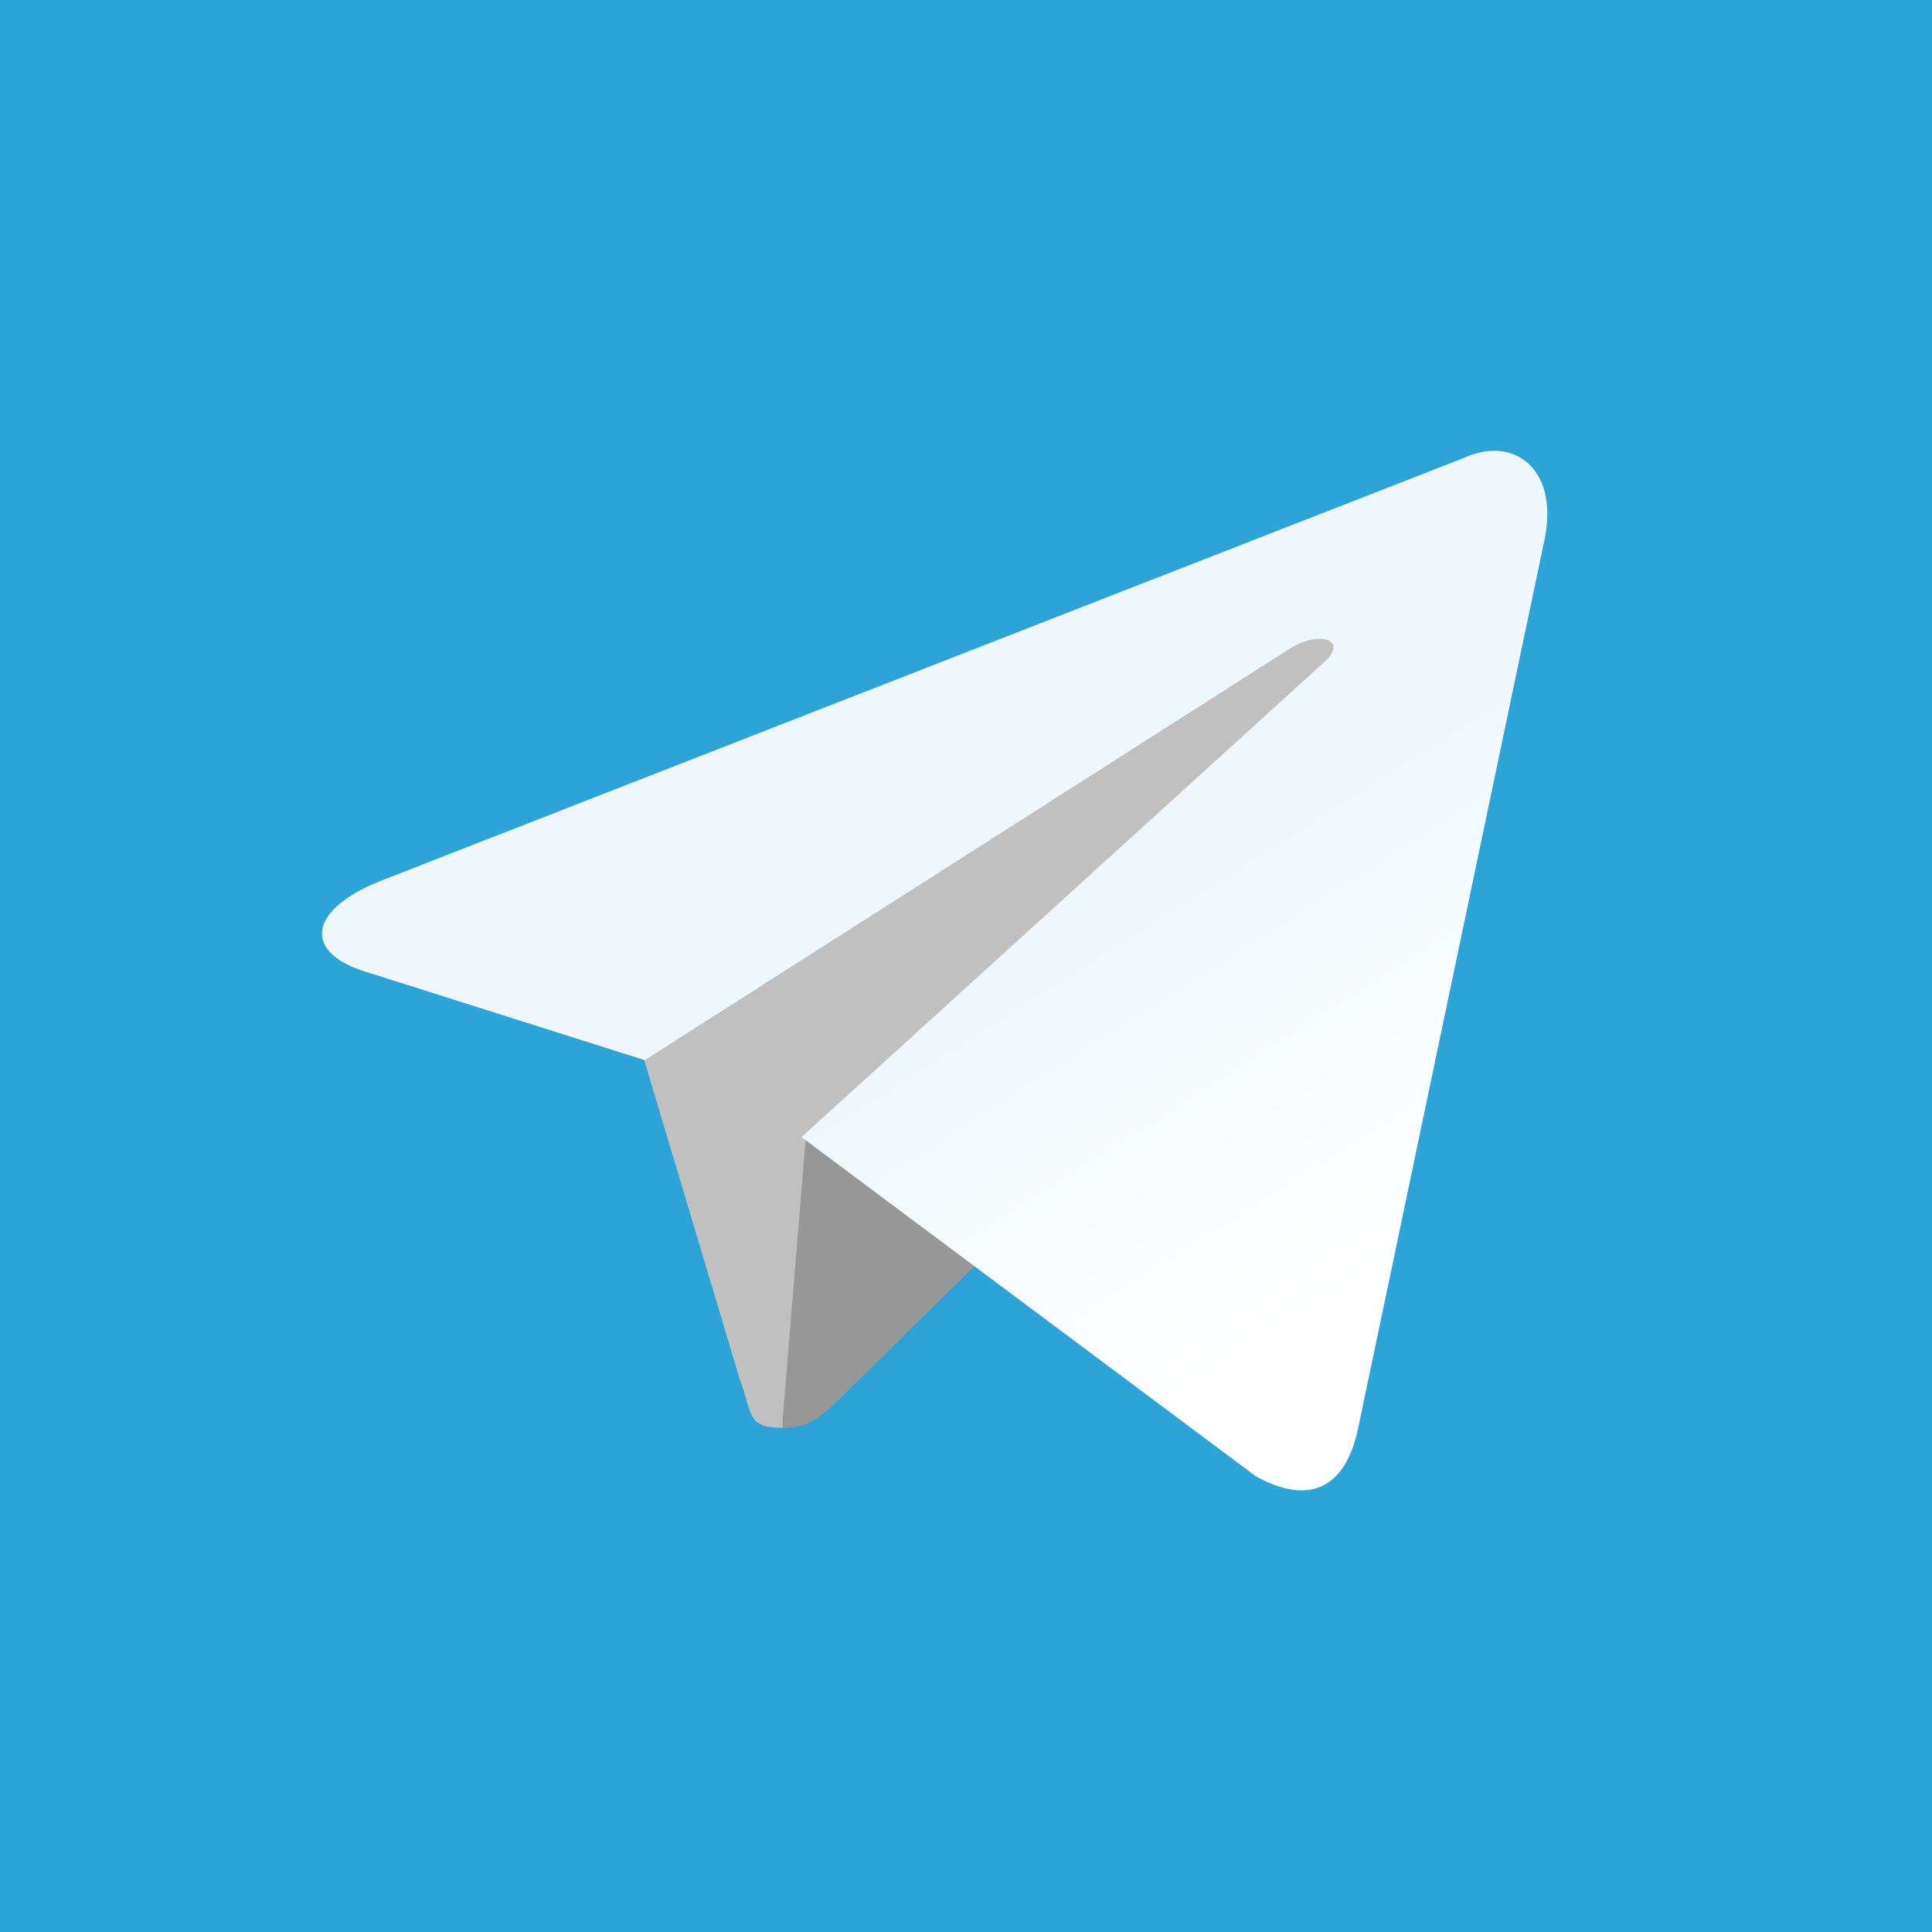 <svg width="30" height="30" viewBox="0 0 30 30" fill="none" xmlns="http://www.w3.org/2000/svg">
<rect width="30" height="30" fill="#2CA4D7"/>
<path d="M12.154 22.172C11.585 22.172 11.688 21.95 11.483 21.404L9.822 15.857L20.143 9.336L21.353 9.66L20.347 12.434L12.154 22.172Z" fill="#C0C0C0"/>
<path d="M12.154 22.172C12.591 22.172 12.781 21.965 13.029 21.729C13.408 21.36 18.277 16.565 18.277 16.565L15.288 15.828L12.518 17.598L12.154 22.024V22.172Z" fill="#979797"/>
<path d="M12.446 17.657L19.501 22.924C20.303 23.367 20.886 23.145 21.09 22.172L23.962 8.48C24.254 7.285 23.51 6.754 22.738 7.108L5.885 13.688C4.734 14.16 4.748 14.809 5.681 15.09L10.011 16.462L20.026 10.074C20.493 9.778 20.93 9.941 20.58 10.265L12.446 17.657Z" fill="url(#paint0_linear)"/>
<defs>
<linearGradient id="paint0_linear" x1="16.672" y1="14.611" x2="20.38" y2="20.473" gradientUnits="userSpaceOnUse">
<stop stop-color="#EFF7FC"/>
<stop offset="1" stop-color="white"/>
</linearGradient>
</defs>
</svg>
